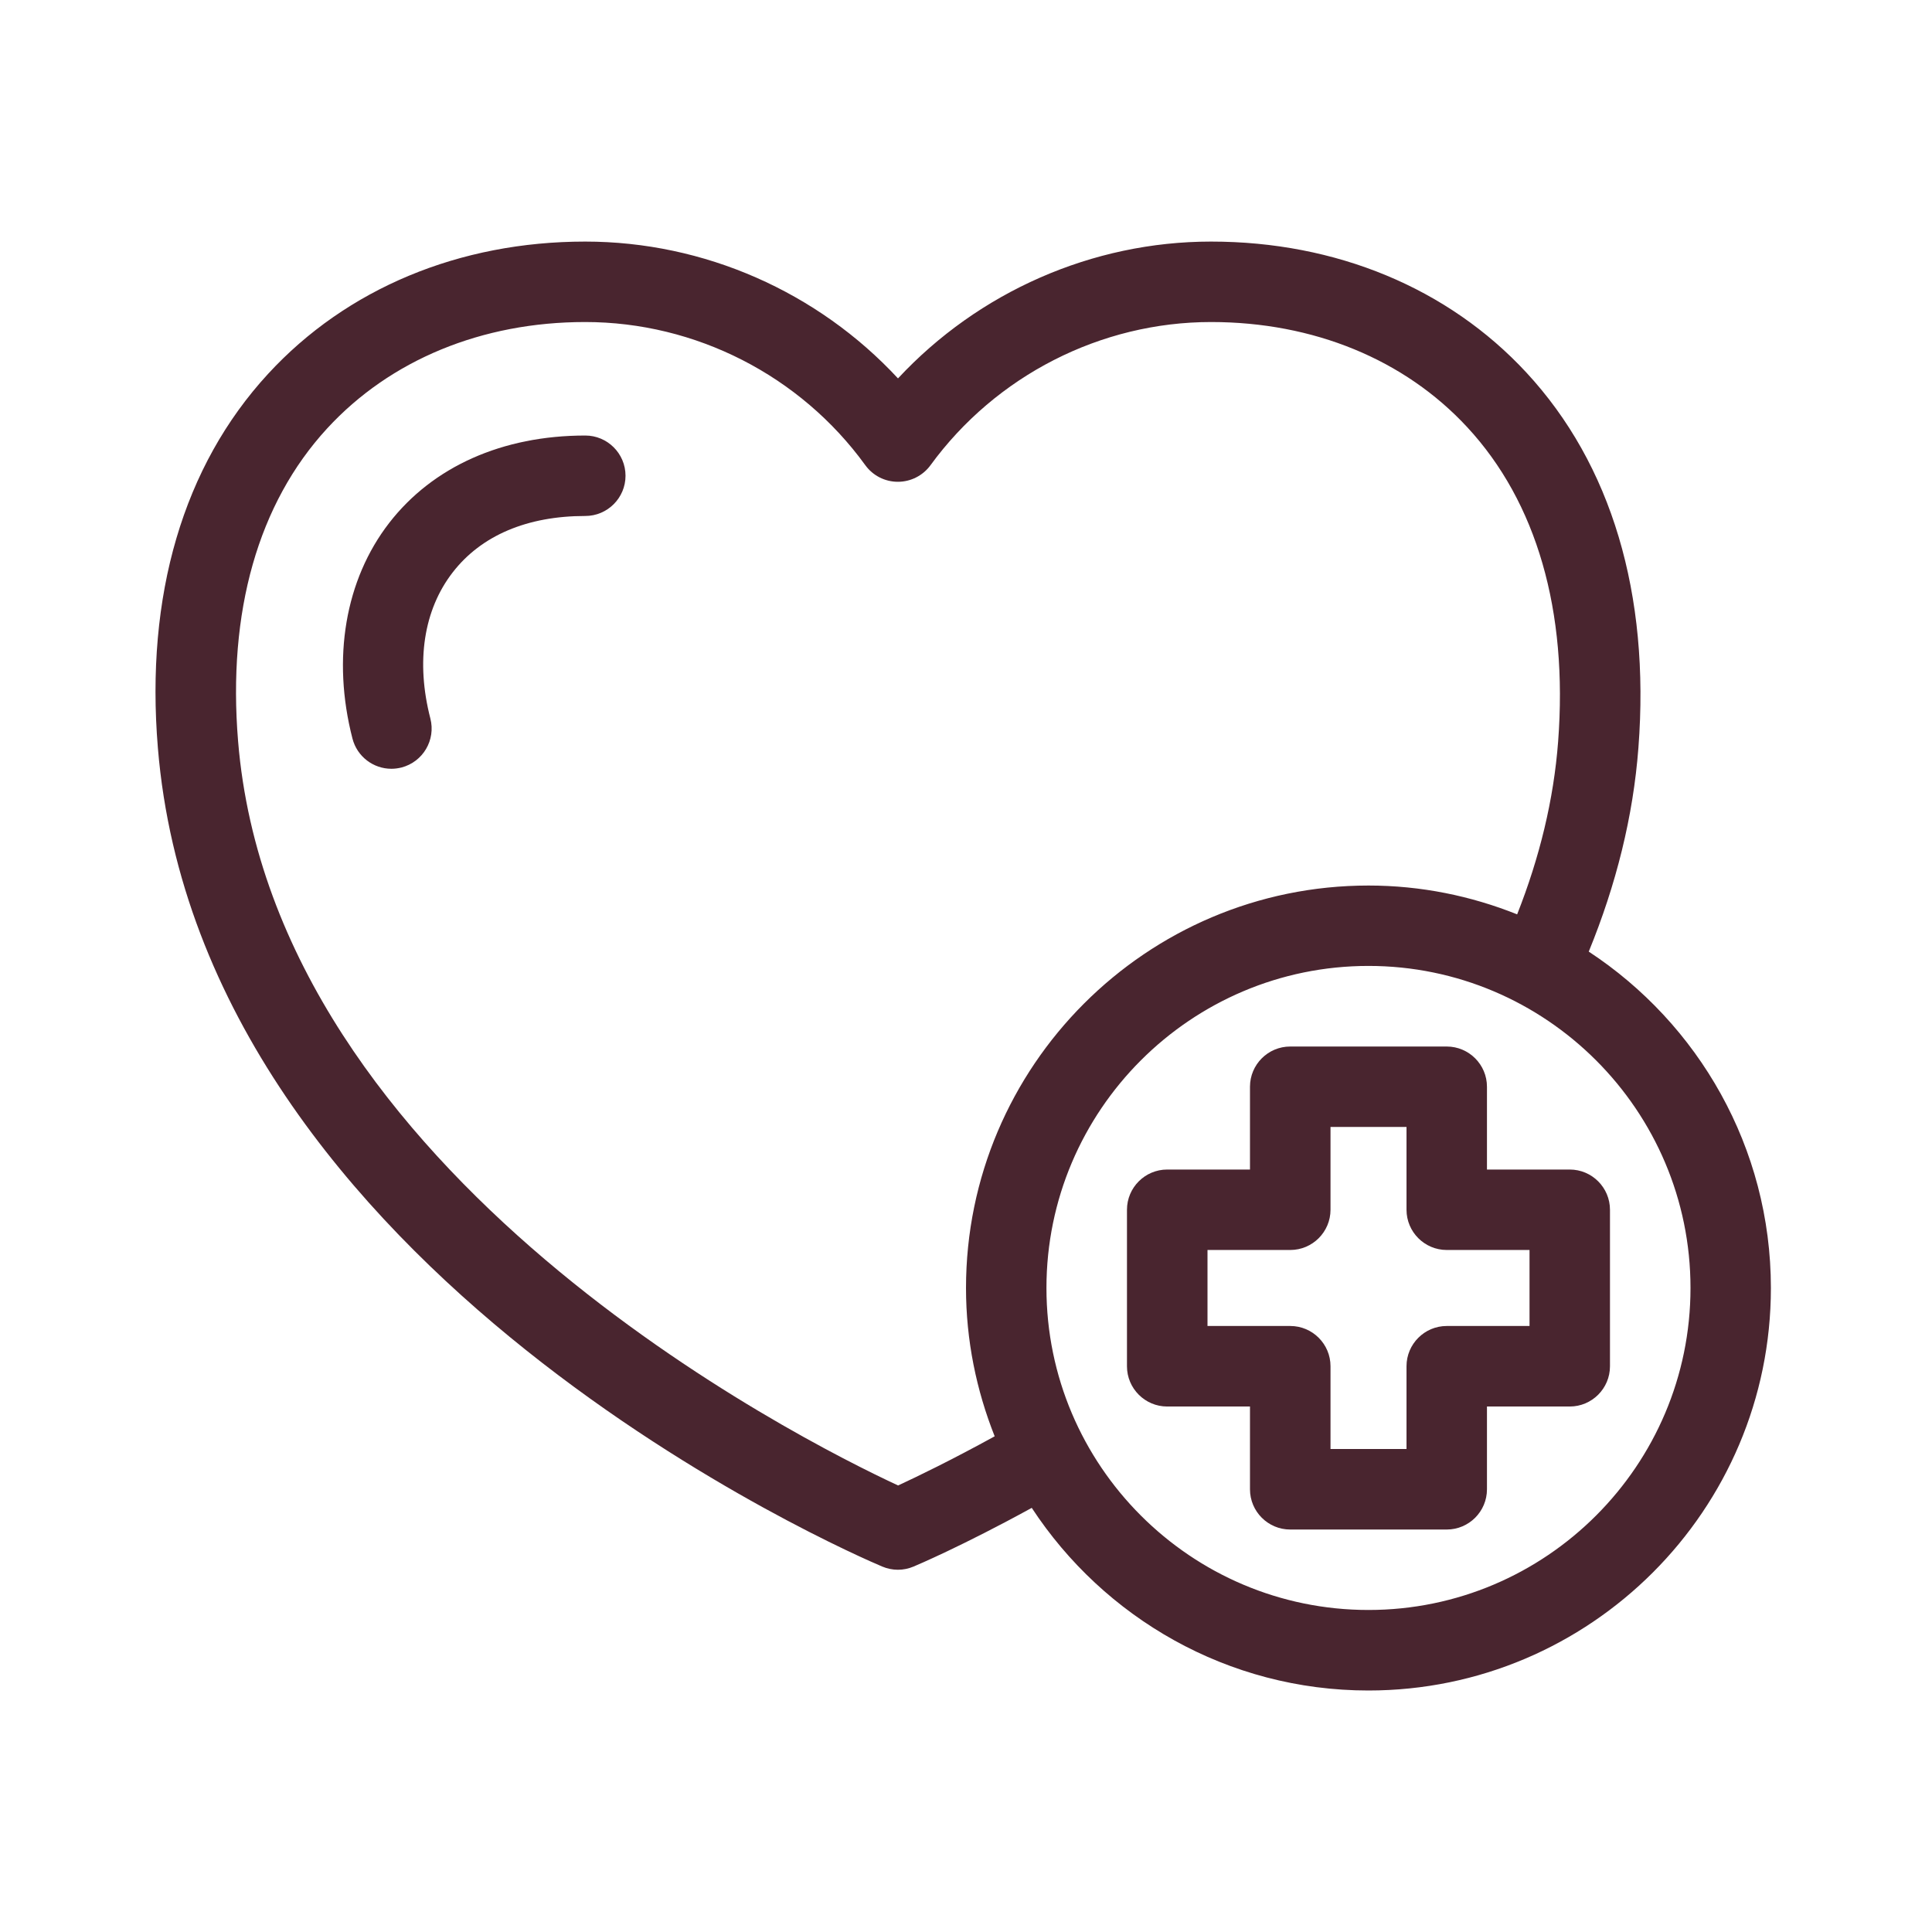 <?xml version="1.0" encoding="UTF-8"?> <svg xmlns="http://www.w3.org/2000/svg" viewBox="0 0 100 100" fill-rule="evenodd"><path d="m30.293 22.543c-4.285 0-7.887 1.605-10.148 4.523-2.277 2.941-2.973 7.008-1.902 11.16 0.242 0.941 1.086 1.566 2.016 1.566 0.172 0 0.348-0.023 0.52-0.066 1.113-0.289 1.785-1.422 1.496-2.539-0.758-2.938-0.348-5.625 1.164-7.57 1.477-1.902 3.848-2.91 6.856-2.91 1.148 0 2.082-0.934 2.082-2.082s-0.934-2.082-2.082-2.082z" fill="#49252f"></path><path d="m82.234 49.254c1.418-3.461 2.301-7 2.57-10.551 0.609-7.957-1.398-14.672-5.801-19.422-4.051-4.371-9.848-6.777-16.32-6.777-6.152 0-12.039 2.609-16.203 7.082-4.152-4.477-10.031-7.082-16.191-7.082-6.519 0-12.352 2.434-16.418 6.852-4.383 4.762-6.356 11.457-5.699 19.359 2.246 27.215 36.059 41.766 37.496 42.371 0.258 0.109 0.535 0.164 0.809 0.164 0.273 0 0.547-0.055 0.805-0.164 0.117-0.047 2.535-1.07 6.121-3.039 3.727 5.684 10.141 9.453 17.426 9.453 11.488 0 20.832-9.348 20.832-20.832 0-7.277-3.758-13.691-9.43-17.414zm-35.75 27.633c-5.062-2.352-32.305-16.016-34.16-38.516-0.555-6.711 1.039-12.316 4.609-16.195 3.269-3.551 8.012-5.508 13.355-5.508 5.715 0 11.137 2.769 14.5 7.41 0.391 0.539 1.016 0.859 1.684 0.859h0.004c0.664 0 1.293-0.32 1.684-0.855 3.387-4.644 8.816-7.414 14.523-7.414 5.301 0 10.012 1.934 13.262 5.445 3.594 3.879 5.219 9.504 4.703 16.273-0.227 2.996-0.957 5.996-2.121 8.941-2.383-0.953-4.977-1.492-7.695-1.492-11.488 0-20.832 9.348-20.832 20.832 0 2.711 0.539 5.297 1.484 7.676-2.238 1.23-4.031 2.098-4.996 2.543zm24.348 6.445c-9.191 0-16.668-7.477-16.668-16.668 0-9.191 7.477-16.668 16.668-16.668 9.191 0 16.668 7.477 16.668 16.668 0 9.191-7.477 16.668-16.668 16.668z" fill="#49252f"></path><path d="m76.965 60.535v-4.285c0-1.148-0.934-2.082-2.082-2.082h-8.102c-1.148 0-2.082 0.934-2.082 2.082v4.285h-4.285c-1.148 0-2.082 0.934-2.082 2.082v8.102c0 1.148 0.934 2.082 2.082 2.082h4.285v4.285c0 1.148 0.934 2.082 2.082 2.082h8.102c1.148 0 2.082-0.934 2.082-2.082v-4.285h4.285c1.148 0 2.082-0.934 2.082-2.082v-8.102c0-1.148-0.934-2.082-2.082-2.082zm2.203 8.098h-4.285c-1.148 0-2.082 0.934-2.082 2.082v4.285h-3.934v-4.285c0-1.148-0.934-2.082-2.082-2.082h-4.285v-3.934h4.285c1.148 0 2.082-0.934 2.082-2.082v-4.285h3.934v4.285c0 1.148 0.934 2.082 2.082 2.082h4.285z" fill="#49252f"></path></svg> 